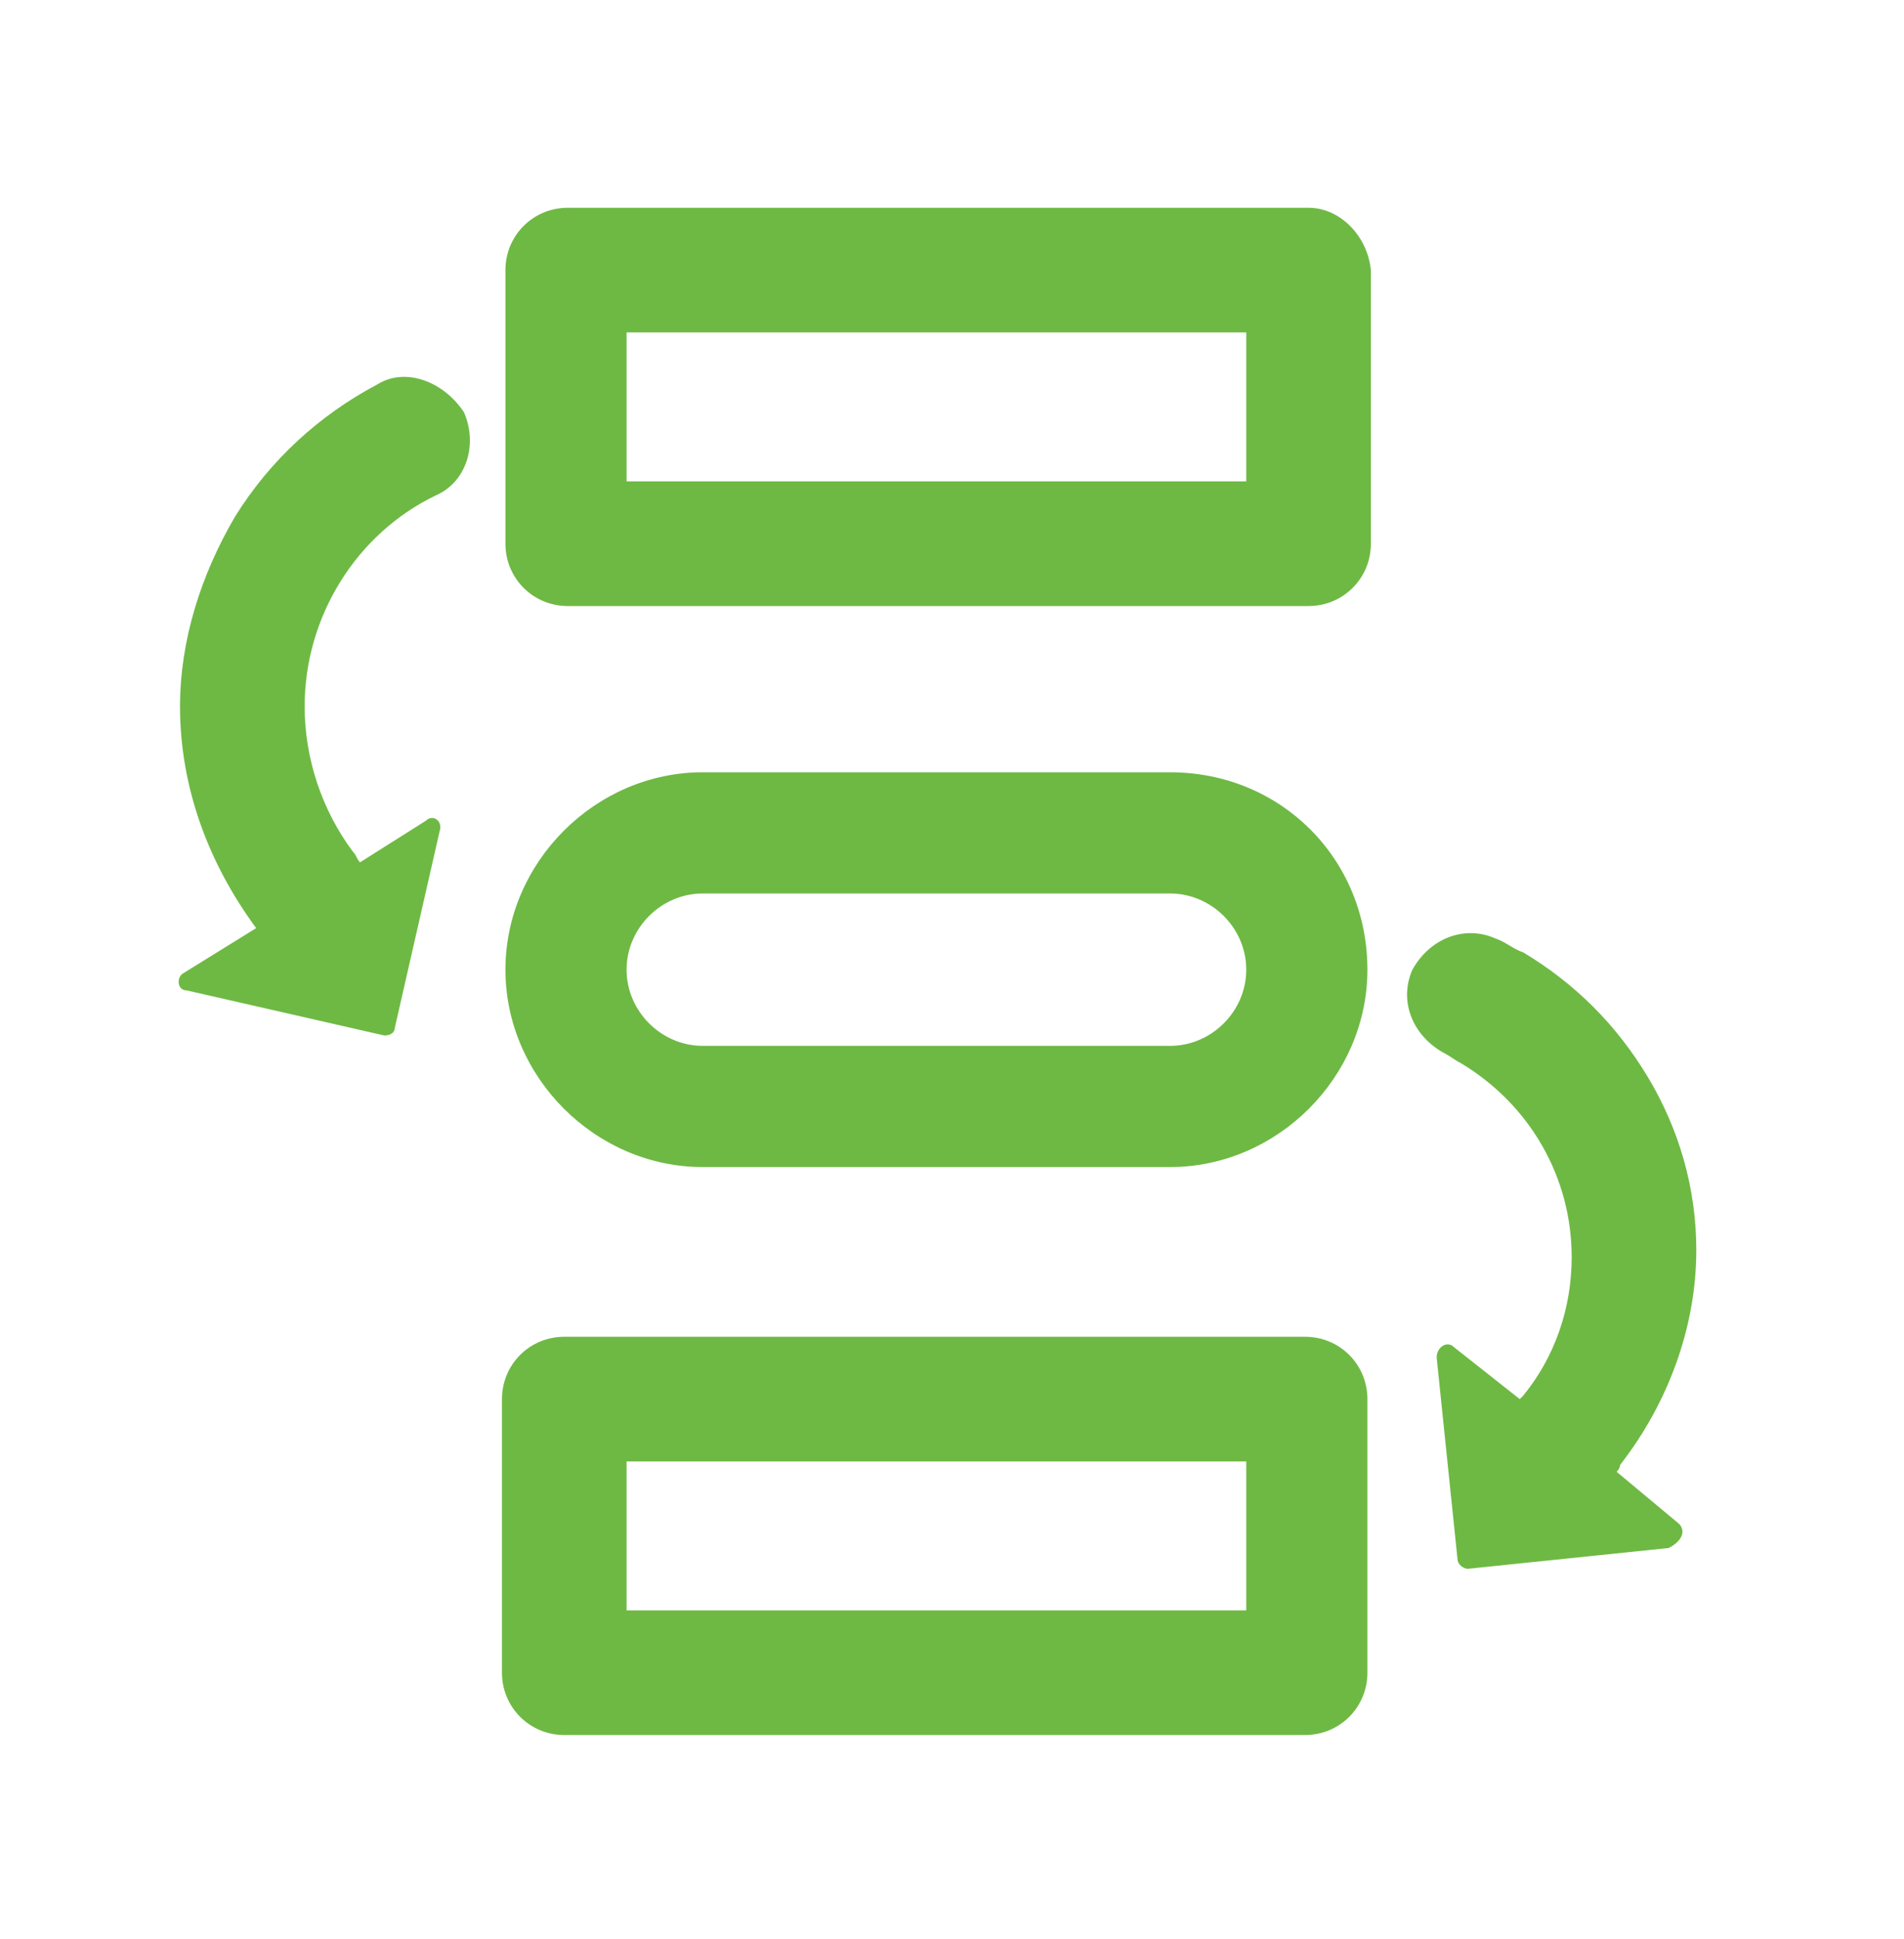 <?xml version="1.0" encoding="utf-8"?>
<!-- Generator: Adobe Illustrator 24.0.0, SVG Export Plug-In . SVG Version: 6.00 Build 0)  -->
<svg version="1.1" id="图层_1" xmlns="http://www.w3.org/2000/svg" xmlns:xlink="http://www.w3.org/1999/xlink" x="0px" y="0px"
	 viewBox="0 0 55 56" style="enable-background:new 0 0 55 56;" xml:space="preserve">
<style type="text/css">
	.st0{fill:#6EB944;}
</style>
<path class="st0" d="M37.8,6H16.4c-1,0-1.8,0.8-1.8,1.8v7.9c0,1,0.8,1.8,1.8,1.8h21.4c1,0,1.8-0.8,1.8-1.8V7.8
	C39.5,6.8,38.7,6,37.8,6z M36,13.9H18.1V9.6H36V13.9z M33.8,22.3H20.3c-3.1,0-5.7,2.6-5.7,5.7c0,3.1,2.6,5.7,5.7,5.7h13.5
	c3.1,0,5.7-2.6,5.7-5.7C39.5,24.8,37,22.3,33.8,22.3z M33.8,30.2H20.3c-1.2,0-2.2-1-2.2-2.2c0-1.2,1-2.2,2.2-2.2h13.5
	c1.2,0,2.2,1,2.2,2.2C36,29.2,35,30.2,33.8,30.2z M37.7,38.6H16.3c-1,0-1.8,0.8-1.8,1.8v7.9c0,1,0.8,1.8,1.8,1.8h21.4
	c1,0,1.8-0.8,1.8-1.8v-7.9C39.5,39.4,38.7,38.6,37.7,38.6z M35.9,46.5H18.1v-4.3h17.9V46.5z M10.9,11.1c-1.7,0.9-3.1,2.2-4.1,3.8
	c-1,1.7-1.6,3.6-1.6,5.5c0,2.3,0.8,4.5,2.2,6.4c0,0,0,0,0,0l-2.1,1.3c-0.2,0.1-0.2,0.5,0.1,0.5l5.7,1.3c0.2,0,0.3-0.1,0.3-0.2
	l1.3-5.7c0.1-0.3-0.2-0.5-0.4-0.3l-1.9,1.2c-0.1-0.1-0.1-0.2-0.2-0.3c-0.9-1.2-1.4-2.7-1.4-4.2c0-2.6,1.5-5,3.8-6.1
	c0.9-0.4,1.2-1.5,0.8-2.4C12.8,11,11.7,10.6,10.9,11.1z M48.5,44l-1.8-1.5c0,0,0.1-0.1,0.1-0.2c1.4-1.8,2.2-4,2.2-6.2
	c0-1.8-0.5-3.5-1.4-5c-0.9-1.5-2.1-2.7-3.6-3.6c-0.3-0.1-0.5-0.3-0.8-0.4c-0.9-0.4-1.9,0-2.4,0.9c-0.4,0.9,0,1.9,0.9,2.4
	c0.2,0.1,0.3,0.2,0.5,0.3c2,1.2,3.2,3.3,3.2,5.6c0,1.5-0.5,2.9-1.4,4c0,0-0.1,0.1-0.1,0.1l-1.9-1.5c-0.2-0.2-0.5,0-0.5,0.3l0.6,5.8
	c0,0.2,0.2,0.3,0.3,0.3l5.8-0.6C48.6,44.5,48.7,44.2,48.5,44z"/>
</svg>
